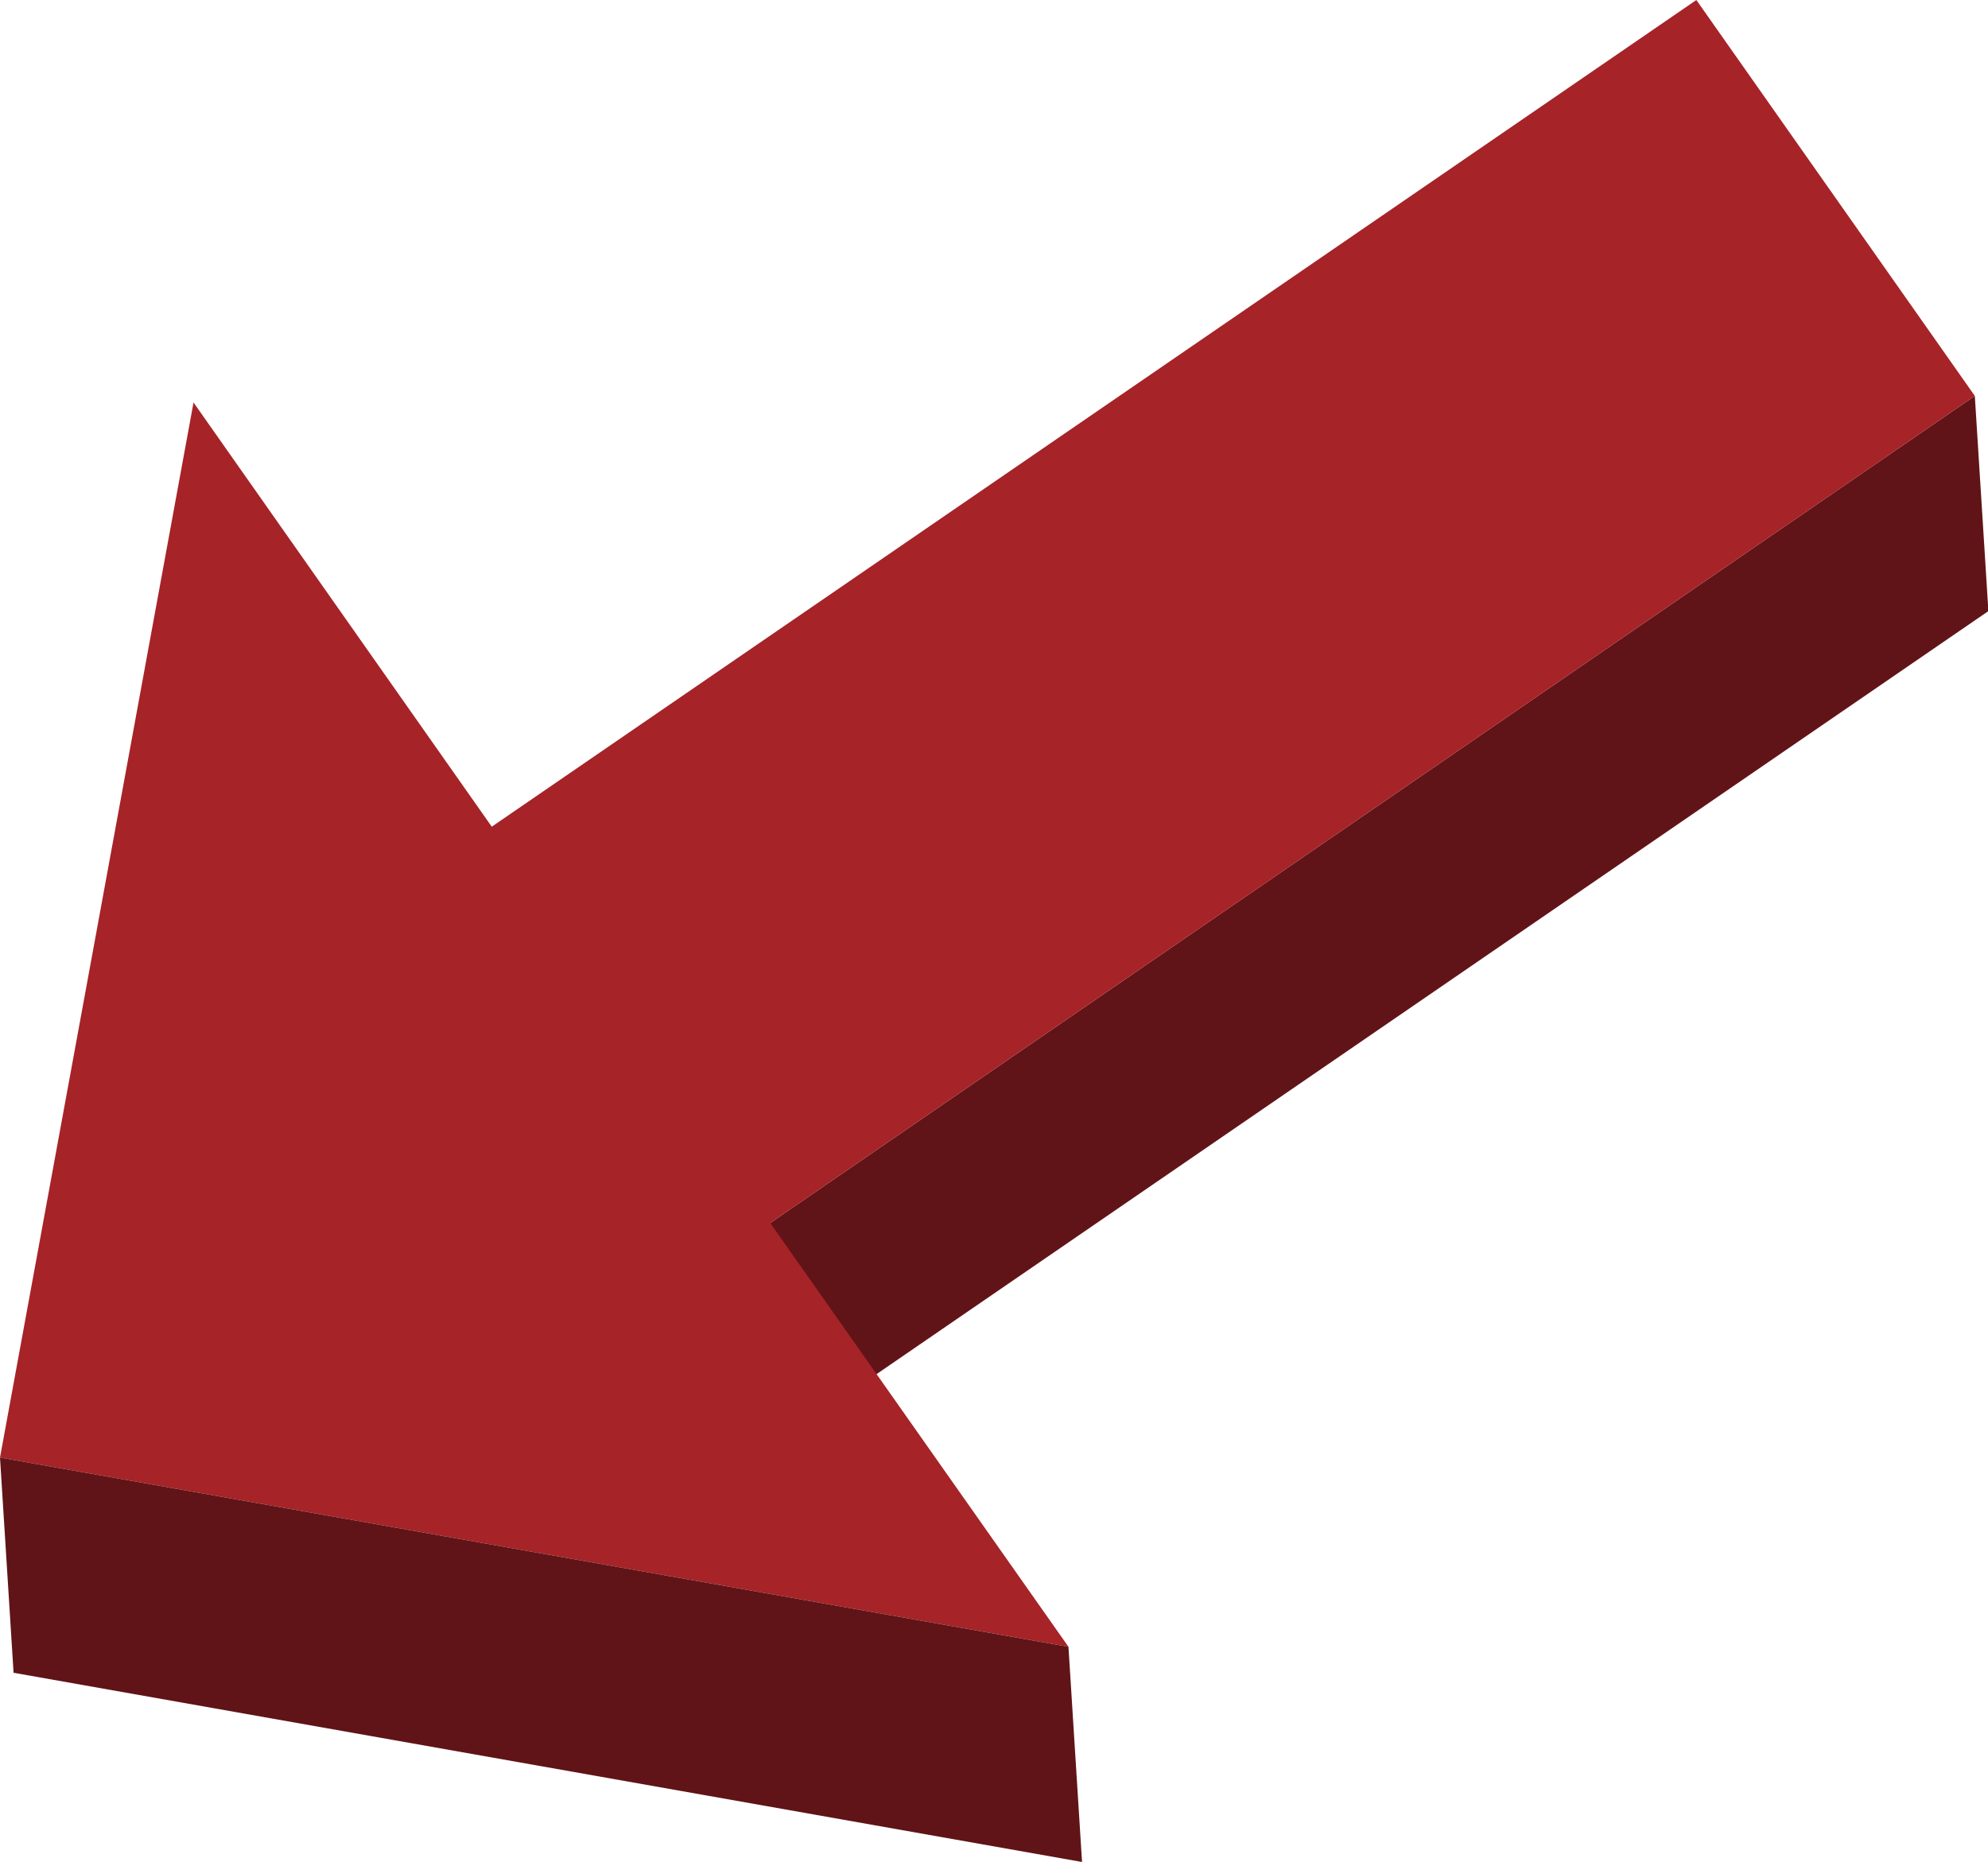 <svg xmlns="http://www.w3.org/2000/svg" viewBox="0 0 51.26 48.02"><defs><style>.cls-1{isolation:isolate;}.cls-2{fill:#611417;}.cls-3{fill:#a62328;}.cls-4{fill:#601417;}</style></defs><g id="レイヤー_2" data-name="レイヤー 2"><g id="レイヤー_1-2" data-name="レイヤー 1"><g class="cls-1"><polygon class="cls-2" points="50.92 10.21 51.27 15.76 20.21 37.08 19.86 31.54 50.92 10.21"/><polygon class="cls-3" points="43.74 0 50.92 10.21 19.86 31.54 27.55 42.47 0 37.59 4.99 10.38 12.68 21.32 43.74 0"/><polygon class="cls-4" points="27.55 42.47 27.9 48.02 0.35 43.14 0 37.59 27.55 42.47"/></g></g></g></svg>